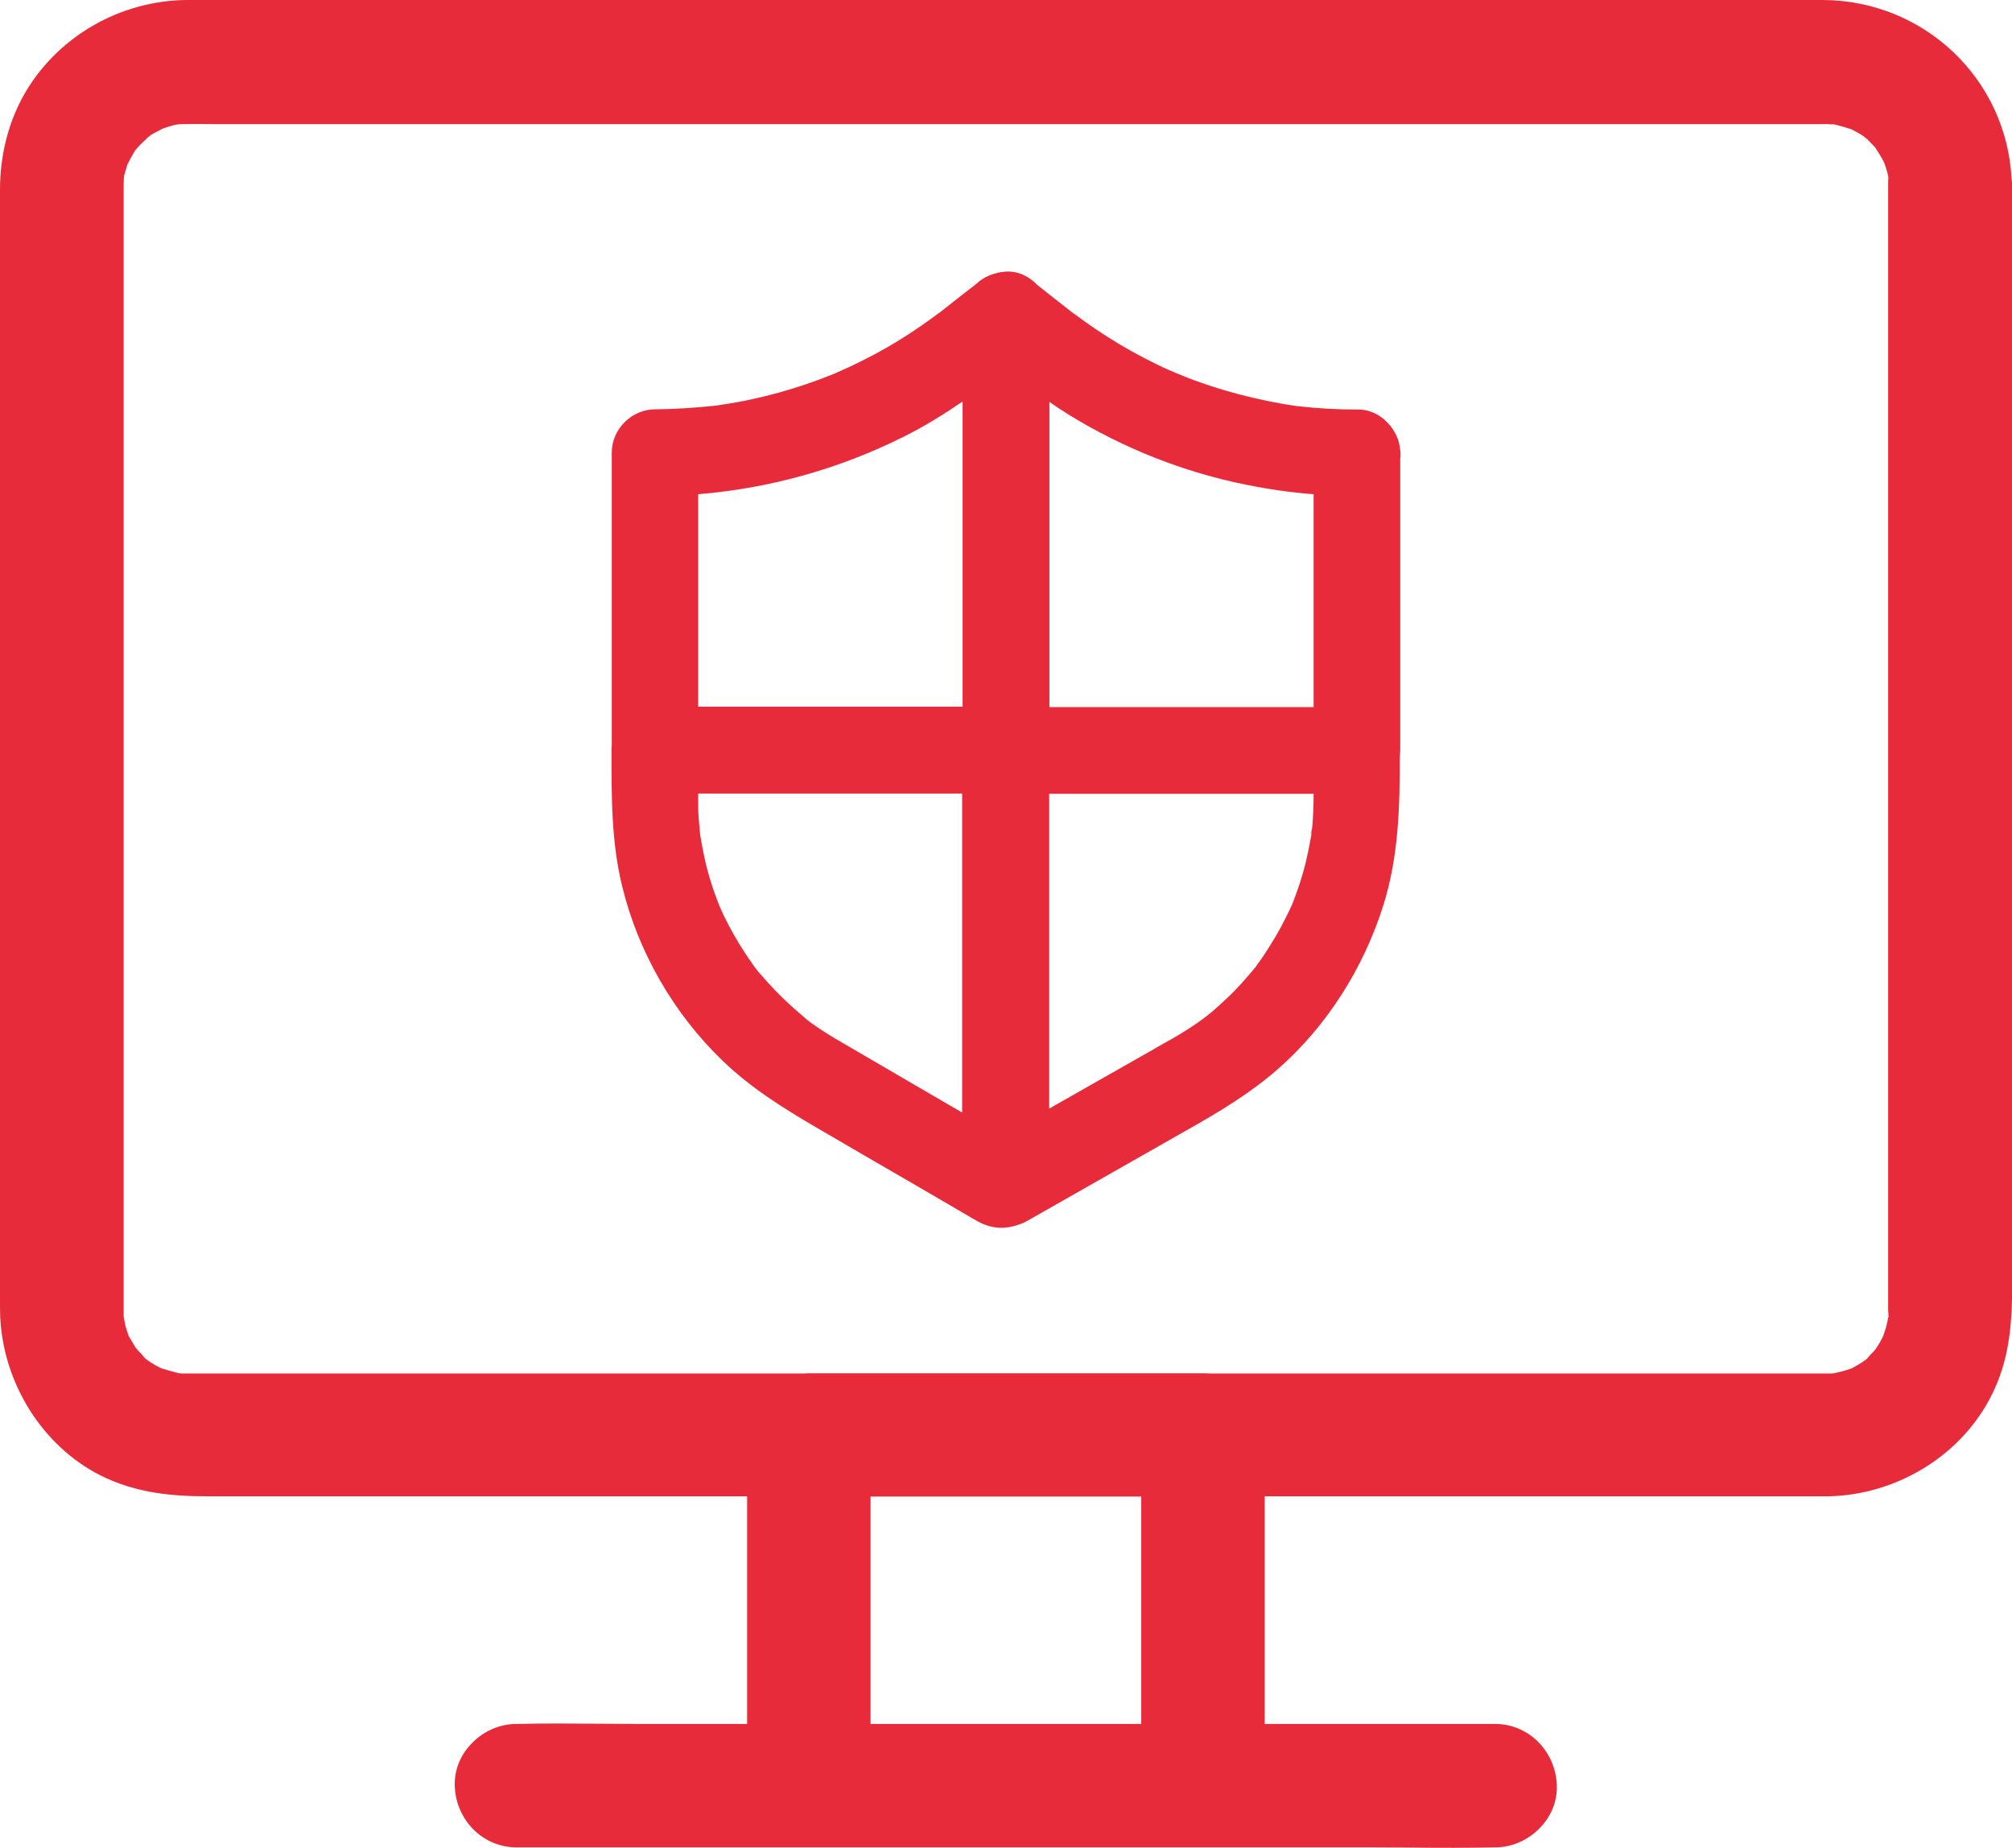 <?xml version="1.0" encoding="utf-8"?>
<!-- Generator: Adobe Illustrator 28.0.0, SVG Export Plug-In . SVG Version: 6.00 Build 0)  -->
<svg version="1.1" id="Vrstva_2_00000071537715177024029500000005583417779208668336_"
	 xmlns="http://www.w3.org/2000/svg" xmlns:xlink="http://www.w3.org/1999/xlink" x="0px" y="0px" viewBox="0 0 929.1 853.3"
	 style="enable-background:new 0 0 929.1 853.3;" xml:space="preserve">
<style type="text/css">
	.st0{fill:#0F69C9;}
	.st1{fill:#E82B3A;}
</style>
<g id="Vrstva_1-2">
	<g>
		<path class="st0" d="M70.2,52.2c0.9-0.4,1.5-0.7,1.9-0.8C71.2,51.7,70.3,52,70.2,52.2z"/>
		<path class="st0" d="M51.8,70.5c-0.1,0-0.4,0.7-0.7,1.6C51.3,71.7,51.5,71.2,51.8,70.5z"/>
		<path class="st0" d="M48.9,80c-0.3,1.1-0.4,2-0.3,2.1C48.8,81.1,48.8,80.4,48.9,80z"/>
		<path class="st0" d="M81.7,49c-0.1-0.1-0.7,0-1.6,0.2C80.7,49.2,81.2,49.1,81.7,49z"/>
		<path class="st0" d="M877.4,70.4c0.4,0.9,0.7,1.5,0.8,1.9C878,71.4,877.6,70.5,877.4,70.4z"/>
		<path class="st0" d="M880.6,81.9c0.1-0.1,0-0.7-0.2-1.6C880.5,80.9,880.6,81.4,880.6,81.9z"/>
		<path class="st0" d="M856.7,640.3c0.1,0.1,1.2-0.4,2.1-0.9C858.2,639.7,857.5,640.1,856.7,640.3z"/>
		<path class="st0" d="M56.2,63.6c-0.3,0.4-0.7,0.8-1,1.2C55.6,64.4,55.9,64,56.2,63.6z"/>
		<path class="st1" d="M928.9,82.5C926.5,36.3,888.4,0.2,841.8,0H103.1c-1.9,0-3.8,0-5.7,0c-3.8,0-7.8,0-11.6,0
			C55.6,0.4,27.3,16.5,11.9,42.3C4.1,55.5,0,71.2,0,87.6v511.5c0,0.7,0,1.4,0,2.1c0,2.2,0,4.5,0.1,7c1.5,30.8,19.6,59.4,46,72.9
			c17,8.6,34.3,9.8,50.3,9.8H345V796h-50.9c-6,0-12.2-0.1-18.1-0.1c-12-0.1-24.5-0.2-36.8,0.1h-0.7c-7.7,0-15.3,3.3-20.8,9.1
			c-5.3,5.5-8,12.5-7.7,19.8c0.7,15.8,13.2,28.1,28.5,28.1h396.4c6,0,12.2,0.1,18.1,0.1c6,0.1,12.2,0.1,18.3,0.1s12.3-0.1,18.4-0.2
			h0.7c7.7,0,15.3-3.3,20.8-9.1c5.3-5.5,8-12.5,7.7-19.8c-0.7-15.8-13.2-28.1-28.5-28.1H584V690.9H844c31-0.5,60.4-18,74.7-44.8
			c9.7-18.1,10.5-35.9,10.5-55.6V85.9C929.1,84.8,929.1,83.7,928.9,82.5L928.9,82.5z M527,691v105H402V691H527z M866.1,623
			c-0.1,0.1-0.2,0.2-0.3,0.3c-0.5,0.6-0.9,1.1-1.3,1.4c-0.2,0.2-0.7,0.7-1.2,1.3c-0.3,0.3-0.9,1-1.4,1.6l0,0l-2,1.4
			c-1.2,0.8-2.5,1.5-3.7,2.2l-0.6,0.3c-0.1,0-0.2,0.1-0.3,0.2c-0.5,0.2-1,0.4-1.6,0.6c-1.5,0.5-3,0.9-4.7,1.3
			c-0.7,0.2-1.4,0.3-2.1,0.5c-0.9,0.1-1.7,0.1-2.3,0.1H558.7c-1.1-0.1-2.2-0.1-3.3-0.1H373.6c-0.8,0-1.5,0-2.3,0.1H84.7
			c-0.4,0-1,0-1.5-0.1c-0.3,0-0.6,0-0.9-0.1c-2.7-0.7-5.2-1.4-7.8-2.2c-0.3-0.2-0.6-0.3-0.8-0.4c-0.6-0.3-1.2-0.6-1.7-0.9
			c-1.2-0.7-2-1.2-2.4-1.4l-0.5-0.4l-0.2-0.1c-0.2-0.1-0.3-0.2-0.6-0.4c-0.2-0.2-0.4-0.3-0.5-0.4c-0.2-0.2-0.5-0.3-0.7-0.5
			c-0.4-0.5-1-1.1-1.7-2l-0.6-0.6c-0.4-0.4-0.8-0.8-1.3-1.4c-0.2-0.3-0.5-0.6-0.8-0.9l-0.3-0.5c-0.8-1.3-1.6-2.7-2.5-4.2
			c-0.2-0.4-0.4-0.7-0.6-1.1c-0.1-0.3-0.2-0.7-0.3-1c-0.2-0.6-0.4-1.2-0.5-1.5l-0.2-0.6c-0.3-1-0.6-2.1-0.8-3.3l0-0.2
			c0-0.1-0.1-0.3-0.1-0.4c0-0.2-0.1-0.4-0.1-0.6l-0.1-0.6c0-0.2-0.1-0.3-0.1-0.5c0-0.6,0-1.1,0-1.4c0-0.6,0-1.1,0-1.3v-519
			c0-1.3,0-2.5,0.1-3.6l0-0.4c0-0.2,0.1-0.6,0.1-1.1c0.4-1.4,0.9-3.1,1.2-4c0.1-0.4,0.2-0.6,0.2-0.8l0.1-0.2c0-0.1,0.1-0.3,0.2-0.5
			c0-0.1,0.1-0.2,0.2-0.3c0.3-0.7,0.7-1.3,0.9-1.8c0.1-0.2,0.2-0.5,0.5-0.9c1-1.8,1.6-2.9,2-3.5l0.1,0.1l0.1-0.2
			c0.2-0.2,0.4-0.5,0.6-0.7l0.1-0.1c0.7-0.8,1.3-1.5,1.9-2c1.1-1,2-1.9,2.9-2.8l0.3-0.2c0.3-0.3,0.8-0.6,1.2-1
			c1.1-0.6,2.4-1.3,3-1.6c0.7-0.4,1.1-0.6,1.5-0.8l0.8-0.4c0.2-0.1,0.3-0.1,0.4-0.2c0.1,0,0.1,0,0.2,0c0.2-0.1,0.4-0.1,0.6-0.2l0,0
			l0.5-0.2c0.9-0.3,3.2-1,4.8-1.3l1-0.1c1.1-0.1,2.2-0.1,3.4-0.1h0.2c4.1-0.1,8.3,0,12.3,0c2.1,0,4.2,0,6.3,0h738
			c0.8,0,1.6,0,2.2,0.1l0.4,0h0.9c0.2,0,0.3,0,0.4,0c0.4,0.1,0.9,0.2,1.4,0.3c2,0.5,4,1.1,6.2,1.8l0.5,0.1c0.3,0.2,0.6,0.3,0.9,0.5
			c0.6,0.3,1.1,0.6,1.7,0.9c1.2,0.7,2,1.2,2.4,1.4l0.5,0.4l0.2,0.1c0.2,0.1,0.3,0.2,0.5,0.4c0.2,0.2,0.4,0.3,0.5,0.4
			c0.2,0.2,0.5,0.3,0.7,0.5c0.5,0.5,1,1.1,1.8,1.9l0.6,0.6c0.4,0.4,0.8,0.9,1.3,1.4c0.1,0.1,0.2,0.2,0.2,0.3c1.3,2,2.5,3.9,3.5,5.8
			l0.5,1c0.1,0.2,0.1,0.3,0.2,0.4c0,0.1,0,0.1,0,0.2c0.1,0.2,0.1,0.4,0.2,0.6l0,0l0.2,0.5c0.3,0.9,1,3.2,1.3,4.8l0,0.4
			c-0.1,1.3-0.1,2.6-0.1,3.8v518.9c0,0.3,0,0.8,0.1,1.5c0,0.4,0.1,1.2,0.1,2l-0.2,0v0c-0.1,0.4-0.2,1.1-0.3,1.7
			c-0.3,1.2-0.5,2.3-0.8,3.3c-0.2,0.6-0.4,1.2-0.6,1.8c-0.2,0.5-0.3,1-0.5,1.5c-0.1,0.2-0.1,0.3-0.2,0.5
			C868.6,619.1,867.4,621,866.1,623L866.1,623z"/>
		<g>
			<path class="st1" d="M605.5,386C605.5,386,605.5,386,605.5,386c-0.1-0.5,0-1.3,0.1-2.1C605.4,383.6,605.1,384.6,605.5,386
				L605.5,386z"/>
			<path class="st1" d="M646.7,209.1c0-0.9-0.2-1.8-0.3-2.6c-0.3-2.4-1.1-4.7-2.3-6.8c0-0.1-0.1-0.1-0.1-0.1
				c-0.2-0.4-0.5-0.8-0.7-1.2c-0.2-0.3-0.4-0.6-0.6-0.9c-0.1-0.1-0.2-0.2-0.3-0.4c-0.3-0.4-0.7-0.9-1.1-1.3c0,0-0.1-0.1-0.1-0.1
				c-0.3-0.4-0.7-0.8-1.1-1.1c-0.2-0.2-0.3-0.3-0.5-0.5s-0.3-0.3-0.5-0.5c-3.5-2.9-7.8-4.7-12.5-4.5c-9,0-18-0.5-26.8-1.5
				c-1.1-0.1-2.2-0.3-3.3-0.4c2.5,0.3,2.7,0.3,0.3,0c-1.7-0.3-3.3-0.5-5-0.8c-4.4-0.8-8.8-1.7-13.1-2.7c-8.1-1.9-16.2-4.2-24.1-7
				c-3.8-1.3-7.5-2.8-11.2-4.3c-0.8-0.4-3.7-1.6-4.2-1.8c-1.8-0.8-3.5-1.6-5.3-2.5c-7.8-3.8-15.4-8-22.7-12.7
				c-3.3-2.1-6.6-4.3-9.8-6.6c-1.8-1.3-3.6-2.6-5.5-4c-0.4-0.3-0.7-0.5-1-0.7c-5.4-4.2-10.7-8.4-16-12.6c-3.7-3.9-8.8-6.4-14.3-6.1
				c-1.1,0.1-2.1,0.2-3.2,0.4c-0.2,0-0.4,0.1-0.5,0.1c-0.1,0-0.3,0.1-0.4,0.1c-1.2,0.3-2.4,0.7-3.7,1.2c-2.2,0.9-4.2,2.2-5.9,3.8
				c-0.2,0.1-0.4,0.3-0.5,0.4c-5.5,4.3-11.1,8.6-16.6,13c-0.2,0.2-0.5,0.4-0.7,0.5c3.5-2.7-2.3,1.7-2.9,2.1c-3.3,2.4-6.6,4.7-10,6.9
				c-7,4.6-14.3,8.8-21.8,12.5c-3.9,2-7.8,3.8-11.7,5.5c-0.6,0.3-1,0.4-1.3,0.6c-0.1,0-0.2,0.1-0.3,0.1c-2.1,0.8-4.3,1.7-6.4,2.5
				c-8.3,3.1-16.7,5.7-25.3,7.8c-4.5,1.1-9,2.1-13.6,2.9c-1.8,0.3-3.7,0.7-5.5,0.9c-1,0.2-2,0.3-3,0.5c-0.3,0-0.6,0.1-0.9,0.1
				c-9.3,1-18.6,1.6-27.9,1.7c-10.8,0-20,9.1-20,20v135.4c-0.1,0.6-0.1,1.3-0.1,1.9c0,21.3-0.2,42.4,5,63.3
				c7.4,30.1,23.7,58.4,46.1,80c12.9,12.5,27.9,21.9,43.3,30.9c15.6,9.1,31.2,18.2,46.8,27.2c7.4,4.3,14.9,8.7,22.3,13
				c1.9,1.1,3.8,2.3,5.7,3.3c6.2,3.4,12.5,3.7,18.6,1.5c1.4-0.4,2.8-1,4.2-1.8c24.8-14.1,49.6-28.2,74.4-42.3
				c14.5-8.2,28.5-16.6,41.1-27.6c22.9-20,39.8-46.9,48.9-75.8c7.1-22.6,7.6-45.5,7.6-68.9c0.1-0.9,0.2-1.7,0.2-2.6V211.9
				C646.7,211,646.8,210.1,646.7,209.1L646.7,209.1z M495.7,144.7c-0.1-0.1-0.2-0.2-0.4-0.3C495.8,144.8,496.2,145.1,495.7,144.7z
				 M575.4,223.8c10.3,2.1,20.7,3.6,31.2,4.4v98.3h-122V185.6c3,2.1,6.1,4.1,9.3,6.1C518.8,207,546.8,218.1,575.4,223.8L575.4,223.8
				z M417,201.8c9.7-4.8,18.7-10.4,27.5-16.4v140.9H322.4v-98.1C355.3,225.5,387.3,216.6,417,201.8z M332.5,419.1
				c0.2,0.4,0.3,0.7,0.3,0.7C332.7,419.6,332.6,419.4,332.5,419.1z M400.7,488.3c-4.4-2.6-8.8-5.1-13.2-7.7
				c-1.6-0.9-3.1-1.8-4.7-2.8c-2.8-1.7-5.5-3.5-8.1-5.4c-0.4-0.3-1.6-1.2-2.5-1.9c-0.2-0.2-0.4-0.4-0.5-0.5
				c-0.9-0.8-1.9-1.6-2.8-2.4c-5-4.3-9.8-8.9-14.2-13.8c-2.1-2.4-4.5-4.9-6.4-7.5c-0.3-0.5-0.7-1-1-1.5c-1-1.4-2-2.8-2.9-4.2
				c-3.8-5.7-7.1-11.6-10.1-17.7c-0.7-1.5-1.4-3.1-2.1-4.6c0,0,0,0,0-0.1c-0.2-0.4-0.3-0.9-0.5-1.2c-1.2-3.2-2.4-6.4-3.4-9.7
				c-2.3-7.2-3.8-14.6-5-22l-0.2-2.2c-0.2-2-0.3-4-0.5-5.9c-0.2-2.9-0.2-5.7-0.2-8.6v-2.2h121.9v147.3
				C429.8,505.3,415.3,496.8,400.7,488.3L400.7,488.3z M556.8,469.5C556.8,469.5,556.9,469.5,556.8,469.5
				C556.2,470,555.9,470.3,556.8,469.5z M606,381.6c0,0.5-0.2,1.4-0.4,2.2c0.1,0.1,0.1,0.5,0,1.3c0,0.2-0.1,0.5-0.1,0.8
				c0,0,0,0.1,0,0.1c0,0,0,0,0-0.1c-0.1,0.5-0.2,0.9-0.3,1.4c-0.6,3.6-1.4,7.2-2.2,10.8c-1.6,6.6-3.8,13.1-6.3,19.5
				c-0.1,0.2-0.2,0.4-0.3,0.6c-0.7,1.5-1.4,3.1-2.2,4.6c-1.5,3.1-3.1,6.1-4.8,9s-3.5,5.8-5.4,8.7c-0.8,1.2-1.6,2.4-2.5,3.6
				c-0.6,0.8-1.2,1.6-1.7,2.4c0,0,0,0,0,0c-4.2,5.1-8.5,10-13.3,14.5c-2.3,2.2-4.7,4.3-7.1,6.4c-0.2,0.2-1.1,0.9-1.9,1.5
				c-0.3,0.2-0.8,0.6-1,0.8c-1,0.7-2,1.5-3,2.2c-4,2.8-8,5.3-12.2,7.7c-3.4,1.9-6.8,3.8-10.2,5.8c-14.7,8.3-29.3,16.7-44,25
				c-0.9,0.5-1.7,1-2.6,1.5V366.5h122.1v0.3C606.6,371.7,606.4,376.7,606,381.6L606,381.6z"/>
		</g>
	</g>
</g>
</svg>
